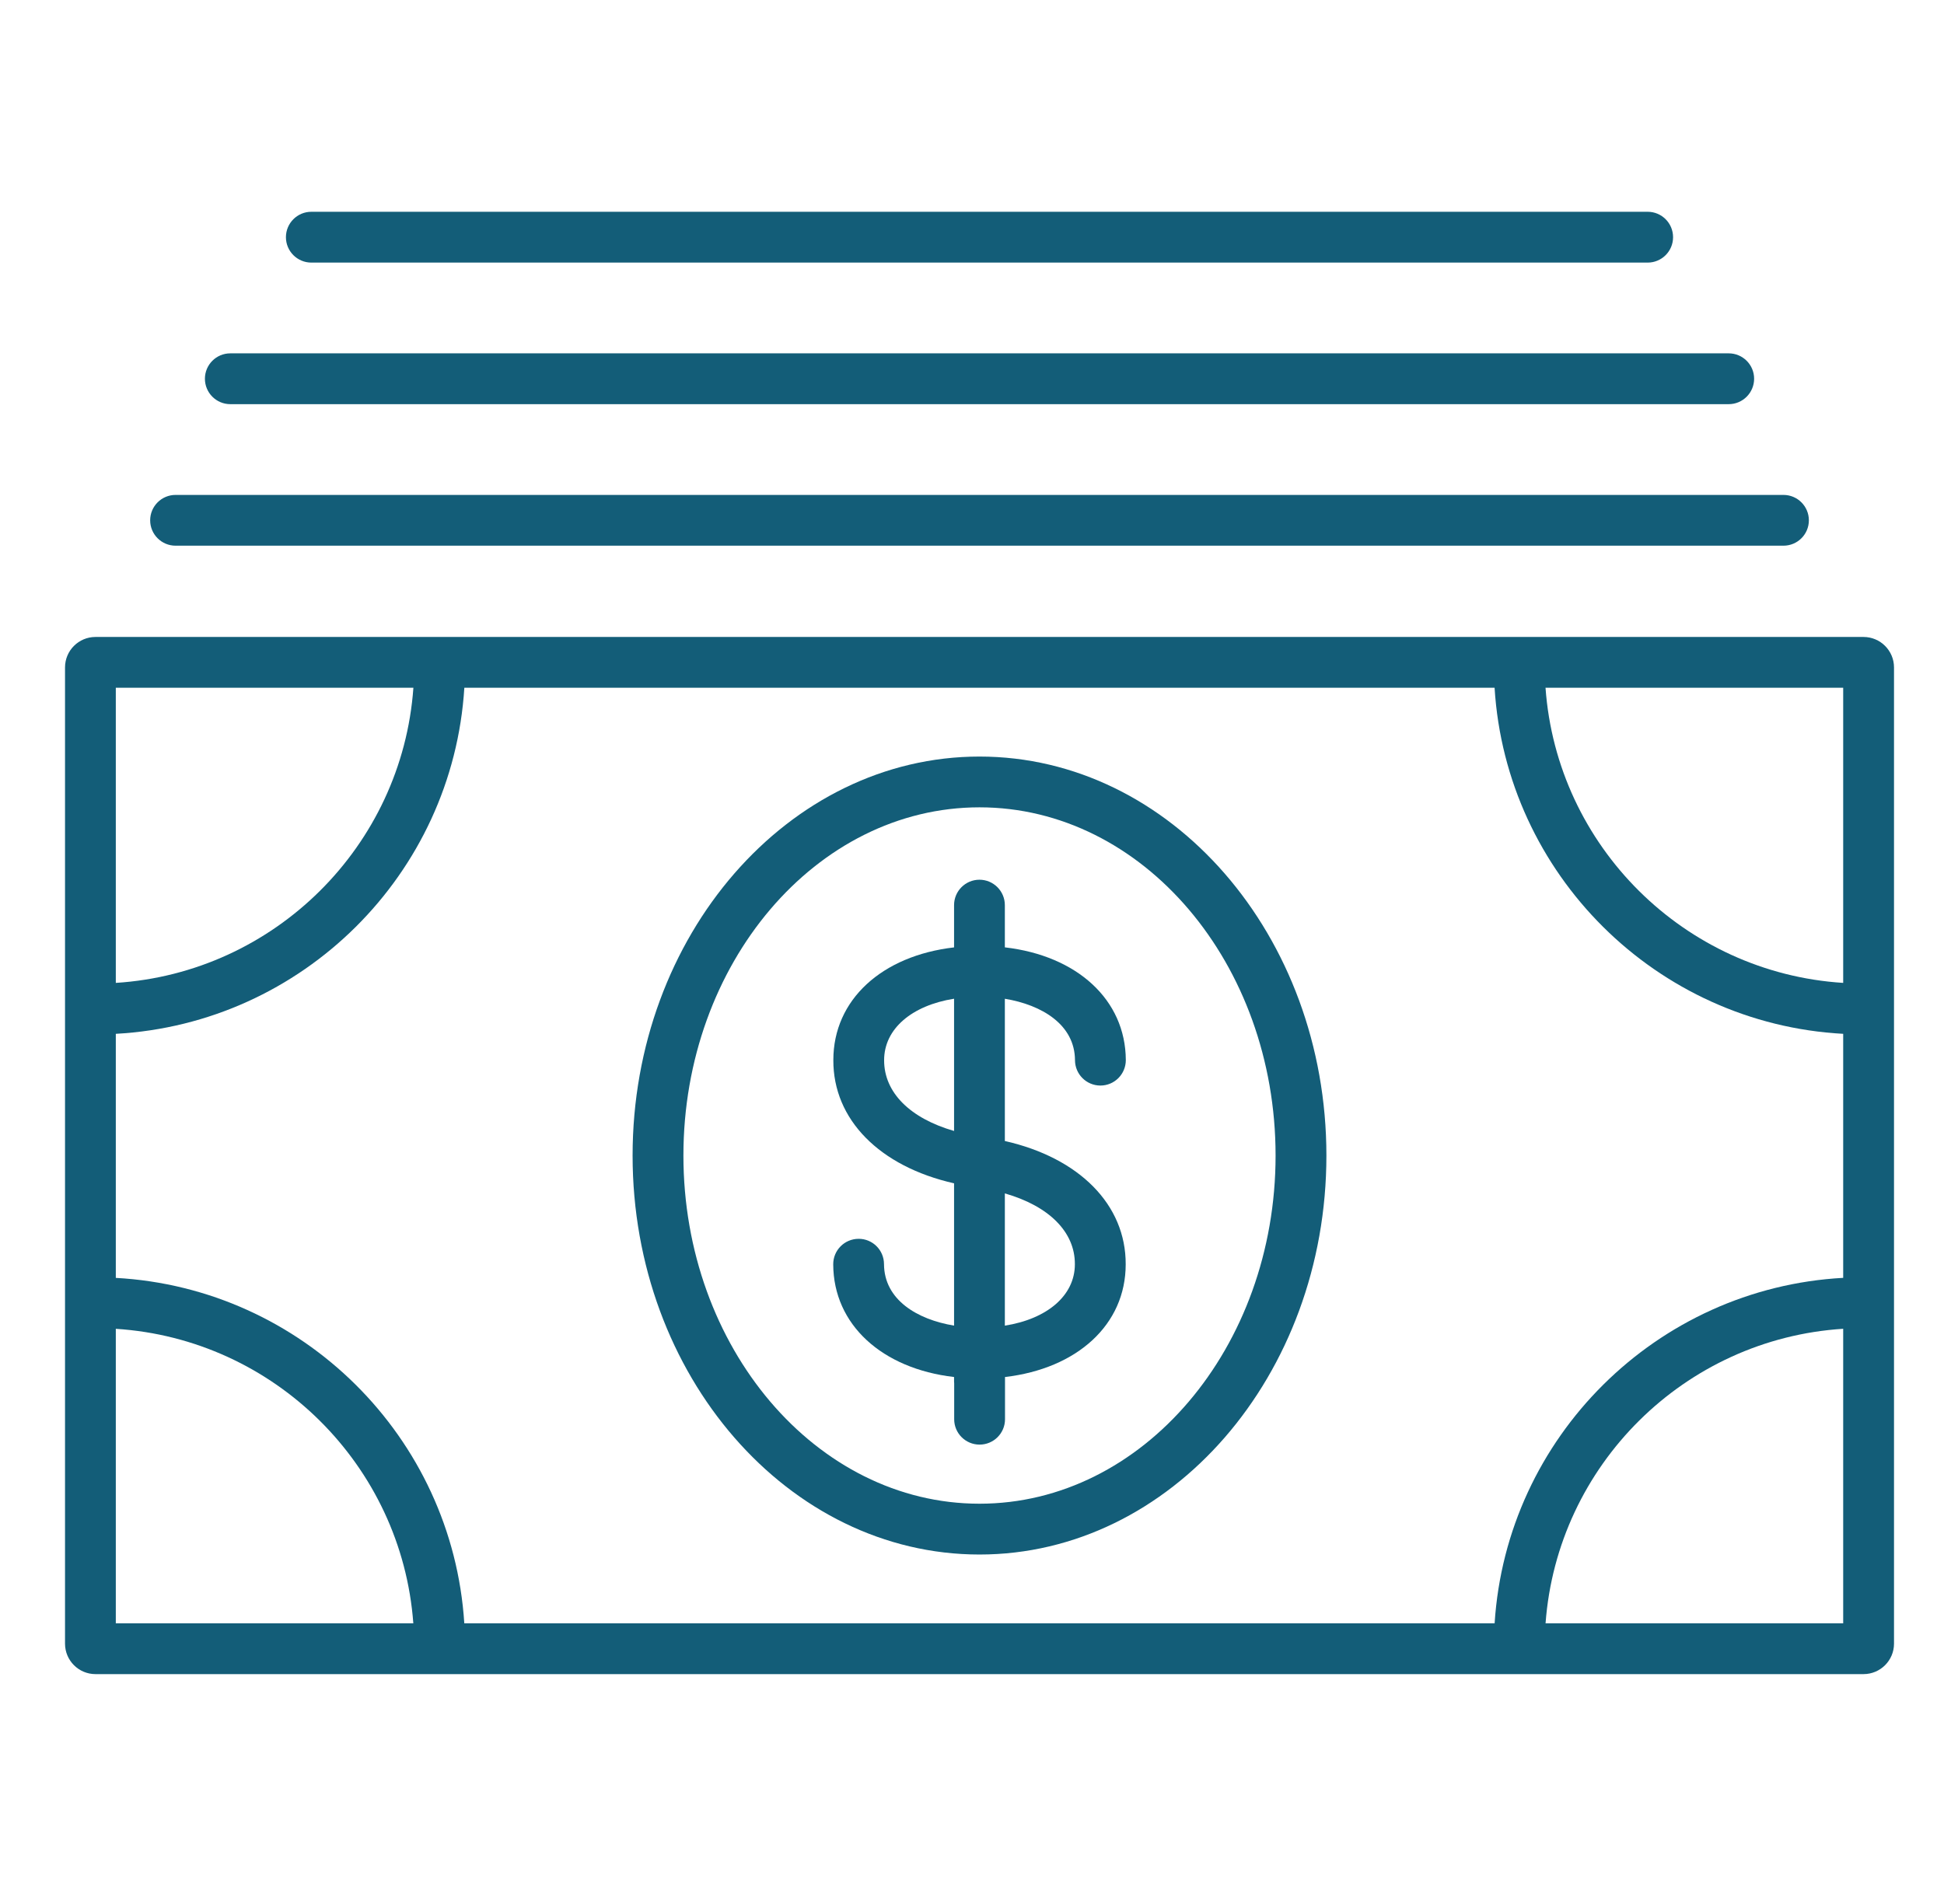 <svg width="49" height="48" viewBox="0 0 49 48" fill="none" xmlns="http://www.w3.org/2000/svg">
<g id="Icon / Budget / Moderate">
<g id="Group">
<path id="Fill 1" fill-rule="evenodd" clip-rule="evenodd" d="M38.957 40.925C39.251 36.938 42.462 33.752 46.459 33.499V40.925H38.957ZM2.919 33.5C6.915 33.754 10.125 36.94 10.418 40.925H2.919V33.5ZM10.42 17.338C10.134 21.331 6.92 24.525 2.919 24.779V17.338H10.42ZM46.459 24.779C42.456 24.526 39.242 21.332 38.956 17.338H46.459V24.779ZM2.919 26.063C7.627 25.805 11.413 22.038 11.704 17.338H37.672C37.962 22.039 41.75 25.807 46.459 26.063V32.215C41.755 32.472 37.971 36.232 37.673 40.925H11.703C11.405 36.233 7.622 32.473 2.919 32.216V26.063ZM46.971 16.058H2.407C1.983 16.058 1.639 16.402 1.639 16.826V41.437C1.639 41.861 1.983 42.205 2.407 42.205H46.971C47.395 42.205 47.74 41.861 47.74 41.437V16.826C47.74 16.402 47.395 16.058 46.971 16.058Z" fill="#135D78"/>
<path id="Fill 4" fill-rule="evenodd" clip-rule="evenodd" d="M24.689 20.353C28.805 20.353 32.152 24.291 32.152 29.132C32.152 33.971 28.805 37.909 24.689 37.909C20.574 37.909 17.226 33.971 17.226 29.132C17.226 24.291 20.574 20.353 24.689 20.353ZM24.689 39.19C29.511 39.19 33.433 34.678 33.433 29.132C33.433 23.585 29.511 19.073 24.689 19.073C19.868 19.073 15.945 23.585 15.945 29.132C15.945 34.678 19.868 39.19 24.689 39.19Z" fill="#135D78"/>
<path id="Fill 6" fill-rule="evenodd" clip-rule="evenodd" d="M22.285 26.727C22.285 25.936 22.985 25.347 24.048 25.178V28.512C22.941 28.193 22.282 27.544 22.285 26.727ZM27.093 31.872C27.093 32.663 26.392 33.252 25.328 33.42V30.086C26.436 30.404 27.097 31.054 27.093 31.872ZM22.282 31.869C22.281 31.515 21.995 31.229 21.64 31.231C21.285 31.233 21 31.521 21.002 31.875C21.008 33.395 22.232 34.504 24.048 34.715V34.835C24.048 34.848 24.05 34.859 24.051 34.871V35.78C24.051 36.133 24.338 36.419 24.691 36.419C25.045 36.419 25.332 36.133 25.332 35.78V34.715C27.152 34.503 28.374 33.394 28.374 31.875C28.381 30.37 27.203 29.189 25.328 28.765V25.179C26.261 25.333 27.092 25.831 27.096 26.729C27.098 27.082 27.384 27.367 27.737 27.367H27.739C28.093 27.366 28.378 27.077 28.377 26.724C28.37 25.202 27.146 24.093 25.328 23.883V23.762V22.819C25.328 22.465 25.041 22.178 24.688 22.178C24.334 22.178 24.048 22.465 24.048 22.819V23.762V23.884C22.227 24.095 21.005 25.205 21.005 26.724C20.998 28.227 22.174 29.408 24.048 29.832V33.419C23.115 33.265 22.286 32.766 22.282 31.869Z" fill="#135D78"/>
<path id="Fill 8" fill-rule="evenodd" clip-rule="evenodd" d="M4.425 13.757H44.954C45.307 13.757 45.594 13.471 45.594 13.117C45.594 12.764 45.307 12.477 44.954 12.477H4.425C4.072 12.477 3.785 12.764 3.785 13.117C3.785 13.471 4.072 13.757 4.425 13.757Z" fill="#135D78"/>
<path id="Fill 10" fill-rule="evenodd" clip-rule="evenodd" d="M5.805 10.189H43.574C43.927 10.189 44.214 9.902 44.214 9.548C44.214 9.195 43.927 8.908 43.574 8.908H5.805C5.452 8.908 5.165 9.195 5.165 9.548C5.165 9.902 5.452 10.189 5.805 10.189Z" fill="#135D78"/>
<path id="Fill 12" fill-rule="evenodd" clip-rule="evenodd" d="M7.847 6.62H41.531C41.885 6.62 42.171 6.333 42.171 5.98C42.171 5.626 41.885 5.339 41.531 5.339H7.847C7.494 5.339 7.207 5.626 7.207 5.98C7.207 6.333 7.494 6.62 7.847 6.62Z" fill="#135D78"/>
</g>
</g>
</svg>
